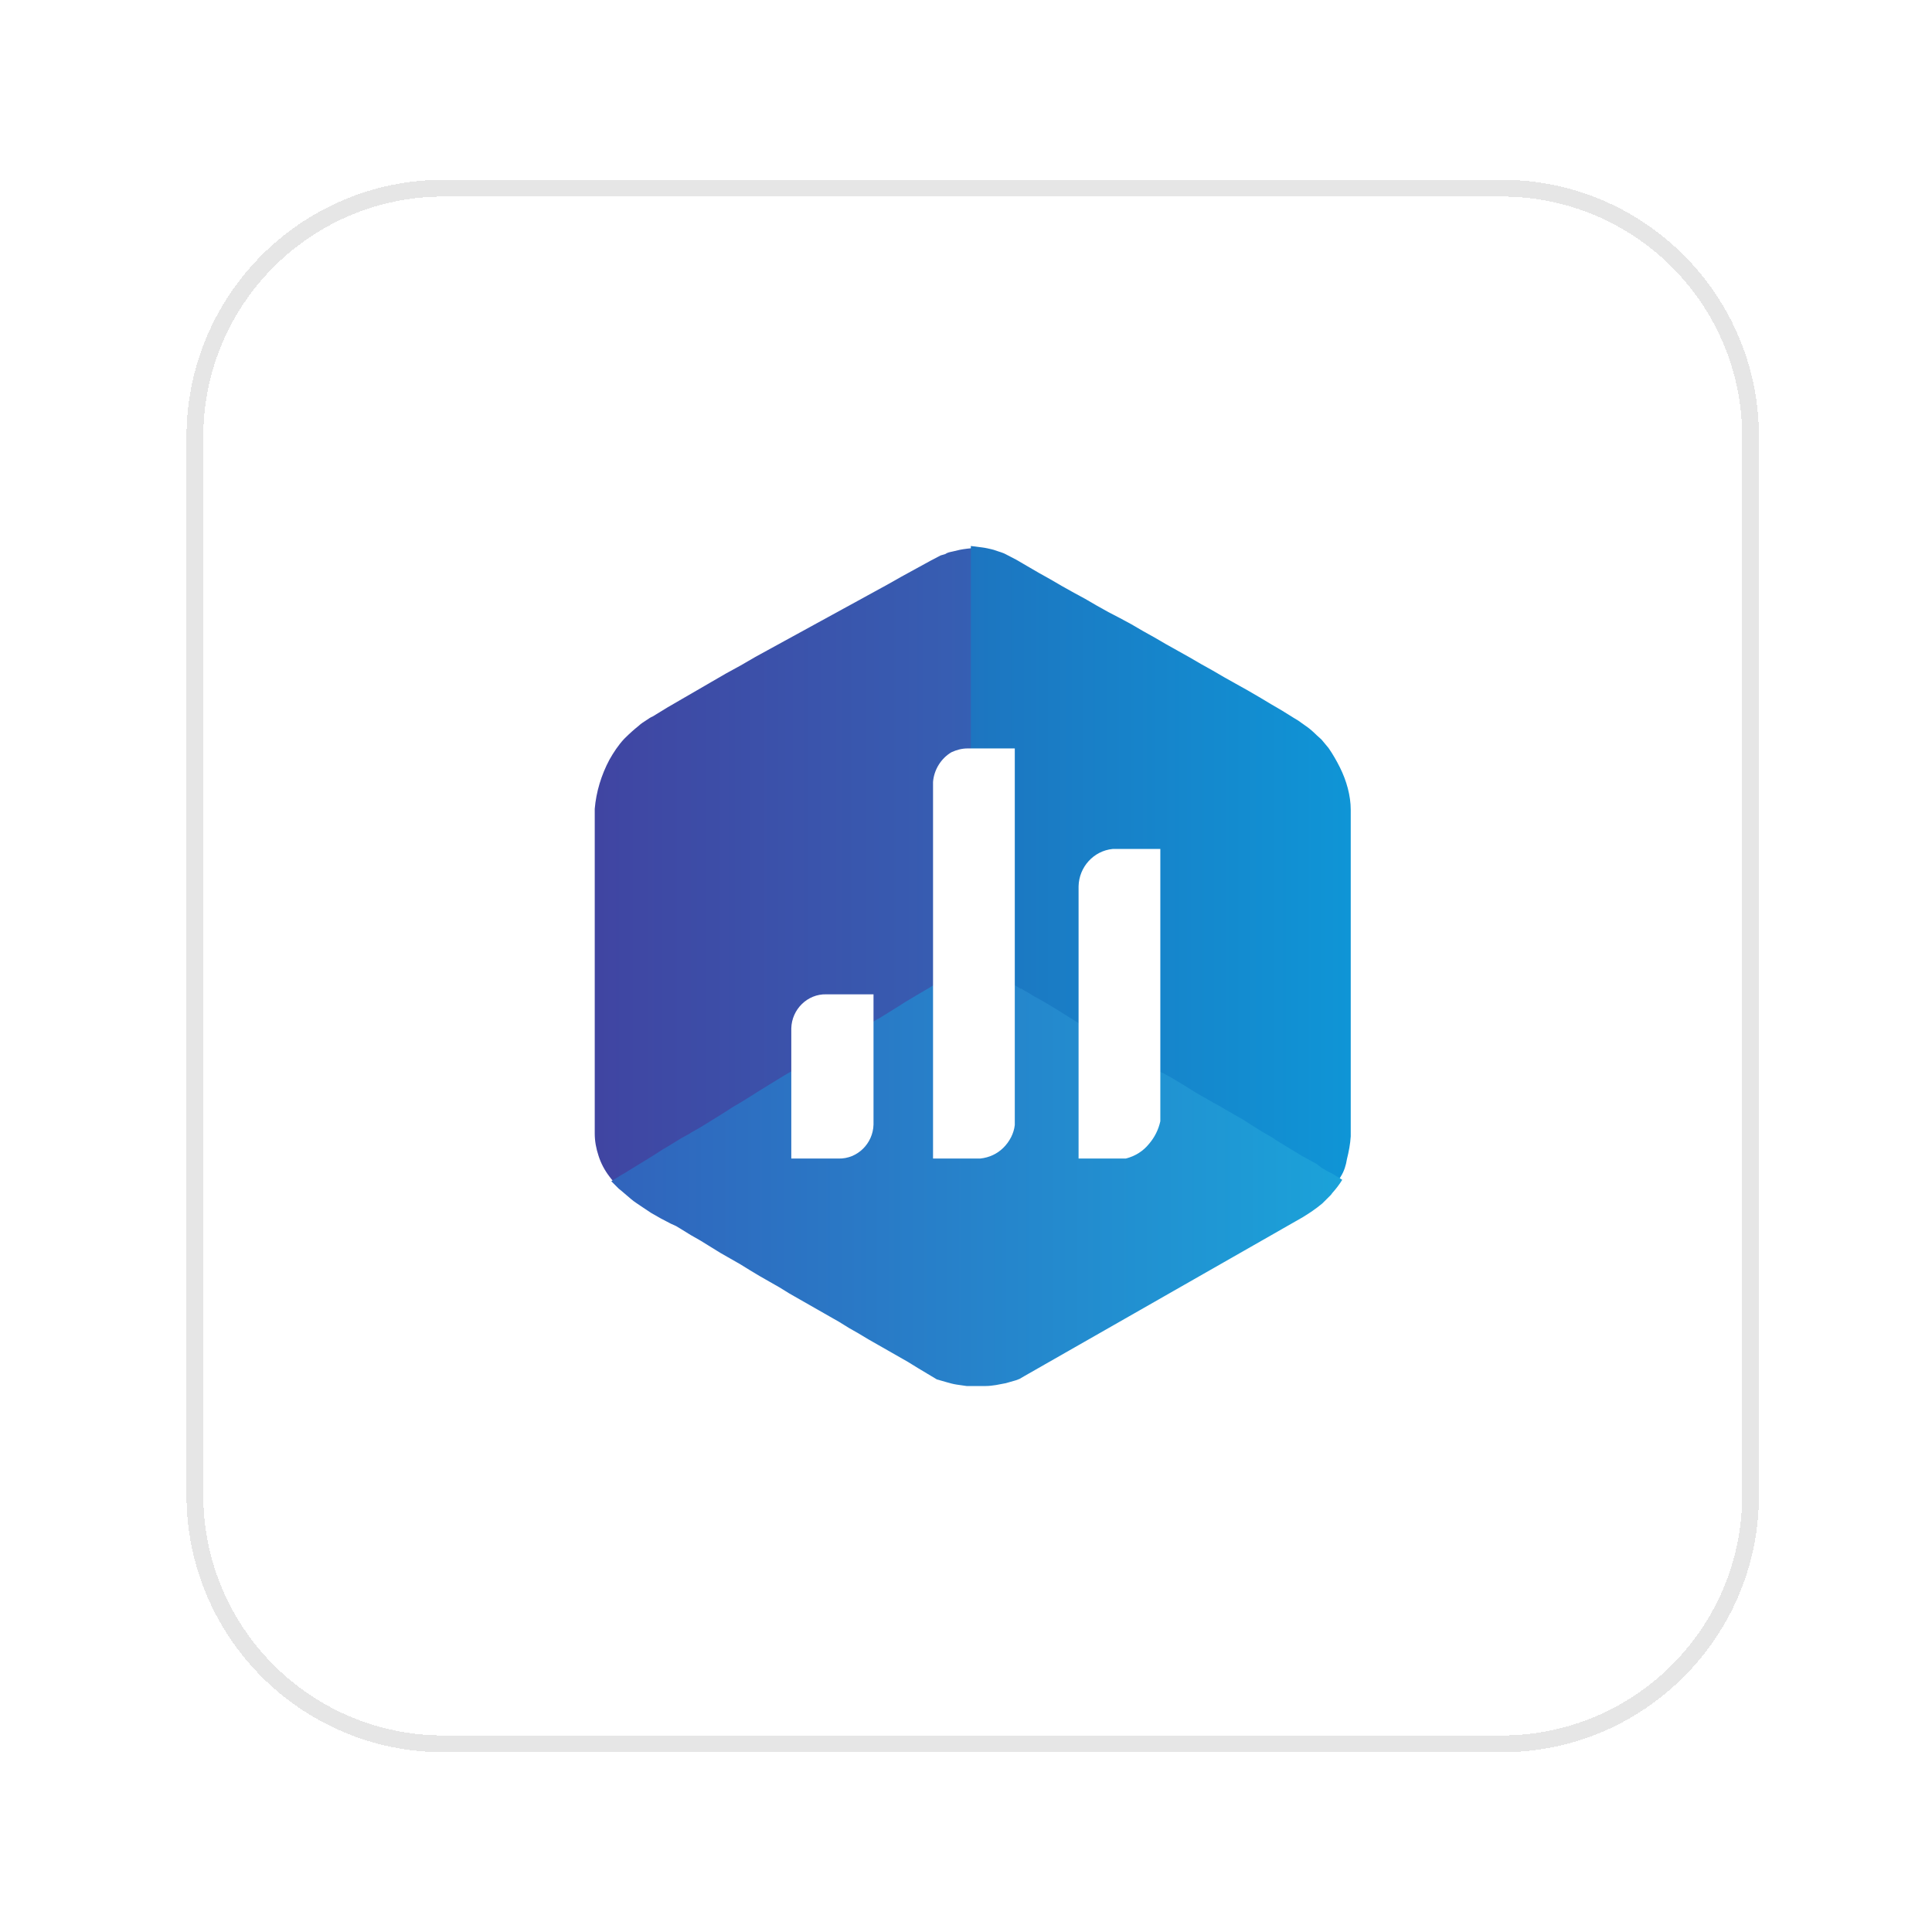 <svg width="115" height="115" viewBox="0 0 115 115" fill="none" xmlns="http://www.w3.org/2000/svg">
<g filter="url(#filter0_d_4530_6366)">
<path d="M6 20.904C6 12.452 12.852 5.6 21.304 5.6H84.296C92.748 5.6 99.6 12.452 99.6 20.904V83.895C99.6 92.348 92.748 99.2 84.296 99.2H21.304C12.852 99.2 6 92.348 6 83.895V20.904Z" fill="white" shape-rendering="crispEdges"/>
<path d="M21.305 6.1H84.296C92.472 6.1 99.1 12.728 99.1 20.904V83.895C99.1 92.072 92.472 98.699 84.296 98.699H21.305C13.129 98.699 6.5 92.072 6.5 83.895V20.904C6.5 12.856 12.922 6.307 20.922 6.104L21.305 6.1Z" stroke="#E6E6E6" shape-rendering="crispEdges"/>
<path d="M32.297 64.731L32.691 64.478L33.281 64.141L33.872 63.748L34.434 63.41L34.575 63.326L34.744 63.242L34.997 63.073L35.587 62.708L36.094 62.427L36.459 62.203L37.331 61.669L38.147 61.163L38.484 60.967L38.597 60.91L39.075 60.63L39.947 60.124L40.059 60.04L40.256 59.927L40.847 59.59L41.438 59.253L41.831 59L42.562 58.551L42.619 58.523L43.378 58.073L43.434 58.045L43.688 57.877L44.109 57.624L44.222 57.568L45.094 57.034L45.966 56.528L46.275 56.332L46.612 56.135L47.147 55.826L47.709 55.489L48.553 54.983L48.75 54.871L48.947 54.759L49.538 54.422L49.931 54.169L50.325 53.944L51.197 53.41L51.478 53.242L51.872 53.017L52.35 52.736L52.913 52.399V27.512C52.631 27.54 52.322 27.568 52.041 27.624L51.562 27.736C51.422 27.765 51.281 27.793 51.169 27.877L50.888 27.961L50.297 28.27L49.425 28.748L48.553 29.225L47.709 29.703L46.837 30.18L45.966 30.658L45.094 31.135L44.222 31.613L43.35 32.09L42.478 32.568L41.606 33.045L40.734 33.523L39.862 34.001L38.991 34.506L38.119 34.984L37.247 35.489L36.375 35.995L35.503 36.5L34.631 37.006L33.759 37.54C33.619 37.596 33.506 37.68 33.422 37.736C33.253 37.849 33.056 37.961 32.916 38.102C32.634 38.326 32.353 38.579 32.1 38.832L32.044 38.888C31.706 39.253 31.425 39.675 31.172 40.124C30.694 41.023 30.384 42.034 30.3 43.045V62.371C30.3 62.821 30.384 63.27 30.525 63.691C30.666 64.141 30.891 64.562 31.172 64.927C31.256 65.04 31.341 65.152 31.425 65.236L32.044 64.871L32.297 64.731Z" fill="url(#paint0_linear_4530_6366)"/>
<path d="M74.653 40.574C74.456 40.18 74.231 39.787 73.978 39.422C73.838 39.253 73.697 39.085 73.556 38.916L73.275 38.663C73.05 38.439 72.825 38.242 72.572 38.074C72.403 37.961 72.263 37.849 72.178 37.793L71.897 37.624L71.222 37.203L70.547 36.809L69.844 36.388L69.169 35.995L68.466 35.602L67.763 35.208L67.088 34.815L66.384 34.422L65.709 34.029L65.006 33.635L64.303 33.242L63.628 32.849L62.925 32.456L62.25 32.062L61.575 31.697L60.872 31.332L60.169 30.939L59.494 30.546L58.819 30.18L58.116 29.787L57.441 29.394L56.737 29L56.062 28.607L55.388 28.214L54.684 27.849C54.487 27.765 54.263 27.708 54.038 27.624C53.812 27.568 53.587 27.512 53.362 27.484C53.138 27.456 52.884 27.427 52.688 27.399V52.54L52.8 52.596L53.362 52.961L53.784 53.214L54.066 53.354L54.347 53.523L54.572 53.663L55.163 54L55.528 54.225L55.978 54.506L56.316 54.703L56.906 55.04L57.497 55.377L58.087 55.742L58.678 56.107L59.269 56.444L59.719 56.725L60.253 57.034L60.534 57.203L60.984 57.483L61.491 57.764L61.603 57.849L62.25 58.242L62.728 58.523L63.319 58.888L63.516 59L63.684 59.085L64.134 59.337L64.528 59.562L65.119 59.927L65.709 60.264L65.906 60.377L66.469 60.714L67.144 61.135L67.425 61.304H67.481L67.791 61.472L68.466 61.894L69.169 62.287L69.844 62.708L70.434 63.073L70.547 63.13L71.194 63.523L71.278 63.579L71.503 63.719L71.728 63.86L71.897 63.972L72.572 64.365L72.909 64.562L73.247 64.759L73.612 64.955L73.95 65.152L74.372 65.433L74.625 65.068L74.709 64.927C74.906 64.618 75.019 64.253 75.075 63.888C75.188 63.439 75.272 62.989 75.3 62.54V43.102C75.3 42.259 75.047 41.36 74.653 40.574Z" fill="url(#paint1_linear_4530_6366)"/>
<path d="M73.922 64.619L73.584 64.422L73.247 64.169L72.994 64.029L72.375 63.692L72.009 63.467L71.588 63.214L71.222 62.989L70.856 62.765L70.772 62.709L70.659 62.624L70.069 62.287L69.478 61.922L68.916 61.557L68.325 61.22L67.791 60.911L67.453 60.714L67.144 60.546L66.553 60.209L66.159 59.984L66.019 59.9L65.344 59.478L64.641 59.057L64.388 58.916L64.191 58.804L63.741 58.607L63.206 58.298L62.531 57.877L62.419 57.765L61.828 57.428L61.744 57.371L61.181 57.034L60.788 56.81L60.647 56.725L60.056 56.36L59.944 56.304L59.775 56.22L59.1 55.798L58.425 55.377L57.75 54.956L57.047 54.534L56.344 54.141L56.175 54.029L55.922 53.888L55.697 53.748H55.641L54.938 53.327L54.516 53.074L54.206 52.821L54.038 52.709L53.616 52.456L52.941 52.062L52.462 52.343L52.378 52.4L52.069 52.568L51.506 52.905L51.309 53.018L50.719 53.383L50.128 53.748L49.931 53.86L49.453 54.141L48.75 54.562L48.356 54.815L47.766 55.181L47.175 55.546H47.147L46.837 55.742L46.275 56.079L46.022 56.22L45.431 56.585L44.841 56.95L44.25 57.287L44.081 57.4L43.406 57.821L43.069 58.017L42.562 58.355L42.478 58.383L41.916 58.72L41.719 58.832L41.578 58.916L40.706 59.45L39.975 59.9L39.581 60.152L38.991 60.517L38.513 60.798L38.119 61.051L37.809 61.248L37.219 61.613L36.628 61.978L36.038 62.315L35.953 62.371L35.447 62.652L34.575 63.186L34.378 63.298L33.675 63.748L32.803 64.281L32.072 64.731L31.875 64.843L31.284 65.209L31.734 65.658L31.875 65.77C32.072 65.939 32.269 66.107 32.466 66.276C32.663 66.445 32.859 66.557 33.056 66.697L33.647 67.091L34.237 67.428C34.434 67.54 34.631 67.624 34.828 67.737L35.138 67.877L35.419 68.046L36.009 68.411L36.6 68.748L37.191 69.113L37.781 69.478L38.372 69.815L38.962 70.152L39.553 70.517L40.116 70.855L40.706 71.192L41.297 71.529L41.888 71.894L42.478 72.231L43.069 72.568L43.659 72.905L44.25 73.242L44.841 73.579L45.431 73.944L46.022 74.281L46.584 74.619L47.175 74.956L47.766 75.293L48.356 75.63L48.947 75.967L49.538 76.332L50.1 76.669L50.663 77.006L51.253 77.175C51.45 77.231 51.647 77.287 51.844 77.315L52.434 77.4H53.587C53.784 77.4 53.981 77.371 54.178 77.343L54.769 77.231L55.359 77.062L55.584 76.978L55.922 76.781L56.513 76.444L57.103 76.107L57.694 75.77L58.284 75.433L58.875 75.096L59.466 74.759L60.056 74.422L60.647 74.085L61.237 73.748L61.828 73.411L62.419 73.074L63.009 72.737L63.6 72.4L64.191 72.062L64.781 71.725L65.372 71.388L65.963 71.051L66.553 70.714L67.144 70.377L67.734 70.04L68.325 69.703L68.916 69.366L69.506 69.029L70.097 68.692L70.688 68.355L71.278 68.017L71.869 67.68L72.459 67.343L72.769 67.147L73.022 66.978C73.219 66.838 73.416 66.697 73.612 66.529C73.781 66.36 73.95 66.192 74.119 66.023C74.147 65.995 74.175 65.939 74.203 65.911C74.428 65.658 74.625 65.405 74.794 65.124L74.203 64.759L73.922 64.619Z" fill="url(#paint2_linear_4530_6366)"/>
<path d="M44.813 63.86H42V56.107C42.028 54.983 42.956 54.056 44.081 54.085H46.894V61.837C46.866 62.961 45.938 63.888 44.813 63.86Z" fill="white"/>
<path d="M61.913 63.859H59.1V47.652C59.128 46.5 60 45.545 61.125 45.433H63.966V61.64C63.853 62.146 63.628 62.596 63.291 62.989C62.953 63.41 62.475 63.719 61.913 63.859Z" fill="white"/>
<path d="M53.25 63.859H50.437V41.444C50.494 40.713 50.916 40.039 51.534 39.674C51.844 39.533 52.153 39.449 52.491 39.449H55.303V61.865C55.247 62.37 54.994 62.848 54.628 63.213C54.262 63.578 53.784 63.803 53.25 63.859Z" fill="white"/>
</g>
<defs>
<filter id="filter0_d_4530_6366" x="0.899" y="0.498" width="114.006" height="114.005" filterUnits="userSpaceOnUse" color-interpolation-filters="sRGB">
<feFlood flood-opacity="0" result="BackgroundImageFix"/>
<feColorMatrix in="SourceAlpha" type="matrix" values="0 0 0 0 0 0 0 0 0 0 0 0 0 0 0 0 0 0 127 0" result="hardAlpha"/>
<feOffset dx="5.101" dy="5.101"/>
<feGaussianBlur stdDeviation="5.101"/>
<feComposite in2="hardAlpha" operator="out"/>
<feColorMatrix type="matrix" values="0 0 0 0 0.376 0 0 0 0 0.306 0 0 0 0 0.835 0 0 0 0.06 0"/>
<feBlend mode="normal" in2="BackgroundImageFix" result="effect1_dropShadow_4530_6366"/>
<feBlend mode="normal" in="SourceGraphic" in2="effect1_dropShadow_4530_6366" result="shape"/>
</filter>
<linearGradient id="paint0_linear_4530_6366" x1="30.427" y1="46.322" x2="52.884" y2="46.322" gradientUnits="userSpaceOnUse">
<stop stop-color="#4045A2"/>
<stop offset="1" stop-color="#365FB3"/>
</linearGradient>
<linearGradient id="paint1_linear_4530_6366" x1="52.659" y1="46.488" x2="75.325" y2="46.488" gradientUnits="userSpaceOnUse">
<stop stop-color="#1D75C0"/>
<stop offset="1" stop-color="#0F95D6"/>
</linearGradient>
<linearGradient id="paint2_linear_4530_6366" x1="31.4" y1="64.706" x2="74.698" y2="64.706" gradientUnits="userSpaceOnUse">
<stop stop-color="#3164BC"/>
<stop offset="1" stop-color="#1BA2D9"/>
</linearGradient>
</defs>
</svg>
